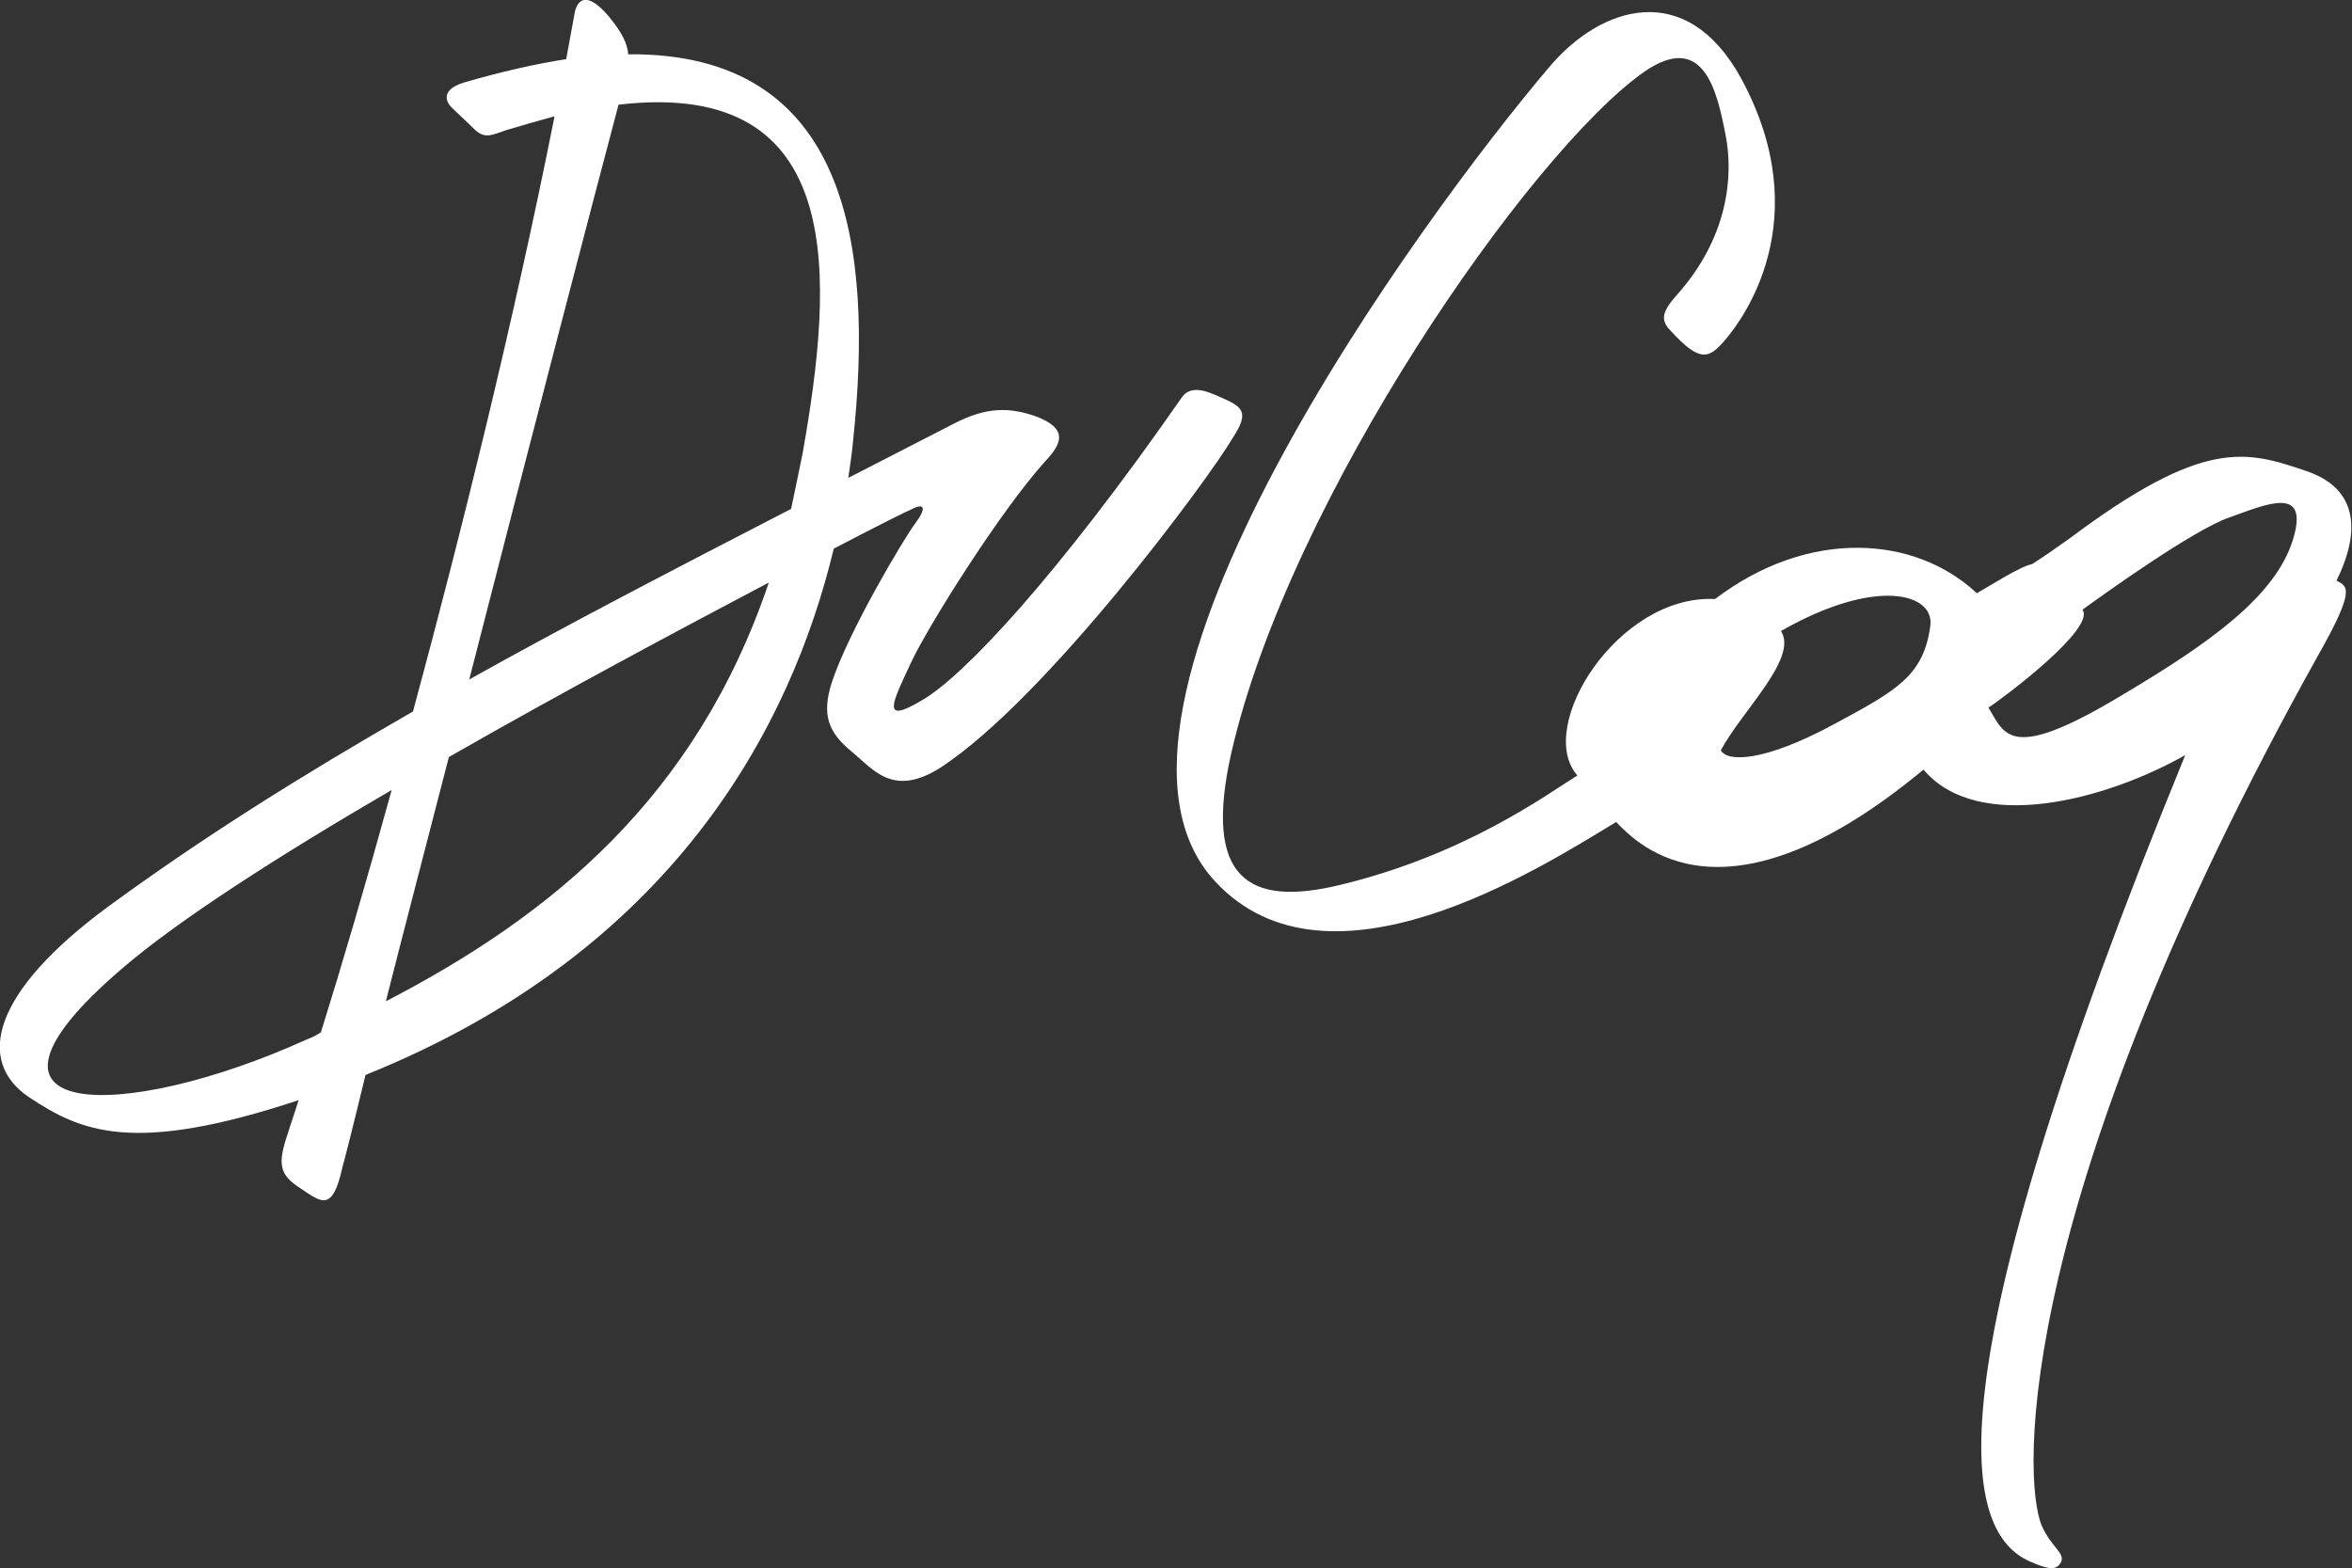 <?xml version="1.0" encoding="utf-8"?>
<!-- Generator: Adobe Illustrator 21.1.0, SVG Export Plug-In . SVG Version: 6.00 Build 0)  -->
<!DOCTYPE svg PUBLIC "-//W3C//DTD SVG 1.1//EN" "http://www.w3.org/Graphics/SVG/1.1/DTD/svg11.dtd">
<svg version="1.1" id="Livello_1" xmlns="http://www.w3.org/2000/svg" xmlns:xlink="http://www.w3.org/1999/xlink" x="0px" y="0px"
	 width="242.6px" height="161.8px" viewBox="0 0 242.6 161.8" style="enable-background:new 0 0 242.6 161.8;" xml:space="preserve"
	>
<rect x="0" y="0" width="242.6" height="161.8" fill="#333333" stroke="none"/>
<style type="text/css">
	.st0{fill:#FFFFFF;}
</style>
<g>
	<path class="st0" d="M126.6,41.3c-1.4-0.6-3.6-1.9-4.7-0.3C109.1,59.4,99.3,69.9,95,72.3c-4.2,2.5-2.9,0.1-1.1-3.8
		c1.8-3.9,9.3-15.8,13.9-20.9c1.7-1.8,2.5-3.4-1.1-4.7c-2.7-0.9-5-0.9-8.3,0.8c-3.7,1.9-7.4,3.8-10.9,5.6c0.2-1.4,0.4-2.7,0.5-3.9
		c2.1-19.9-0.4-40-23.2-39.8c-0.1-1.1-0.6-2.2-2-3.9C60.5-1,59.6,0,59.3,1.2c-0.3,1.6-0.6,3.3-0.9,4.9c-3.2,0.5-6.7,1.3-10.5,2.4
		c-3,0.9-1.4,2.5-1.4,2.5c1,1,1.5,1.4,2.5,2.4c1,0.9,1.6,0.6,3.3,0c1.7-0.5,3.4-1,4.9-1.4C53,33.1,47.6,54.9,42.6,73.4
		c-11.5,6.6-21.7,13-31.4,20.1c-12.1,8.9-13.7,16-8.2,19.7c5.3,3.5,10.6,6,27.8,0.3c-0.4,1.3-0.8,2.4-1.1,3.4
		c-1.1,3.2-0.9,4.3,1.3,5.7c2.2,1.5,3.3,2.4,4.3-2.1c0.2-0.7,1.1-4.2,2.4-9.6c31.8-12.8,43.9-36,48.3-54.3c4.6-2.4,7.6-3.9,7.9-4
		c1.5-0.8,1.7-0.2,0.5,1.4c-1.2,1.6-6.9,11.2-8.6,16.4c-1.1,3.4-0.3,5.2,2,7.1c2.3,1.9,4.3,4.8,9.2,1.7
		c10.9-7.1,27.7-29.8,30.2-34.1C128.7,42.8,128.3,42.1,126.6,41.3z M63.8,10.8c23.9-2.8,22.1,18.3,19,35.9c-0.4,2-0.8,3.9-1.2,5.8
		c-12.2,6.3-23.2,12-33.2,17.6C54.6,45.9,61.3,20.2,63.8,10.8z M31.5,107.3c-18.8,8.5-37.4,8.5-19-7.3c5.9-5.1,16.4-11.8,27.9-18.5
		c-2.7,9.8-5.2,18.3-7.3,25C32.5,106.9,32,107.1,31.5,107.3z M39.8,103.3c1.8-7.1,4.1-15.9,6.5-25.2c11.7-6.7,23.9-13.2,33-18
		C71.8,82.3,56.8,94.5,39.8,103.3z"/>
	<path class="st0" d="M172.9,30.5c5.4-6,5.9-12.4,5.1-16.5c-0.9-4.7-2.3-10.8-8.4-6.6C157.8,15.7,133,51.4,127,77.7
		c-2.9,12.9,1.7,15.9,11.2,13.6c12.9-3.1,21.3-9.3,24.5-11.3c-4.4-5,4.2-18.7,14.2-18.2c9.6-7.3,20.6-6.6,27-0.6
		c1.1-0.6,4.5-2.8,5.7-3c1.1-0.7,2.4-1.6,3.8-2.6c14-10.5,18.3-9.1,24.5-7s5,7.5,3.1,11.3c1.1,0.6,2.1,0.7-2,7.9
		c-31.1,55.9-30.5,84.6-28.4,89.6c1,2.3,2.6,2.9,1.9,3.9c-0.5,0.8-1.5,0.5-3.1-0.2c-6.7-2.9-11-17.3,16-83.2
		c-8.3,4.7-21.4,8.1-27,1.5c-20.5,17-29.4,7.8-31.7,5.4c-8.2,5-29.7,18.6-41.3,6.2c-16.3-17.3,21.3-68.7,34.5-84.2
		c5.2-6.1,14-9.1,19.7,1.3c7.9,14.6,0.1,24.9-1.6,26.9s-2.6,2.5-5.7-0.9C171.2,33,171.5,32.1,172.9,30.5z M183.7,65.1
		c1.8,2.8-4,8.2-6.2,12.3c0.6,1.2,4.3,1.3,11.7-2.7c6.5-3.5,9.2-5,9.9-10.1C199.6,61.2,193.5,59.5,183.7,65.1z M214.8,62.9
		c1.4,1.9-8,9-9.7,10.1c1.7,2.8,2.2,5.7,13.8-1.3c9.1-5.4,15.8-10.2,17.6-16s-2.9-3.6-6.6-2.3S217,61.3,214.8,62.9z"/>
</g>
</svg>
